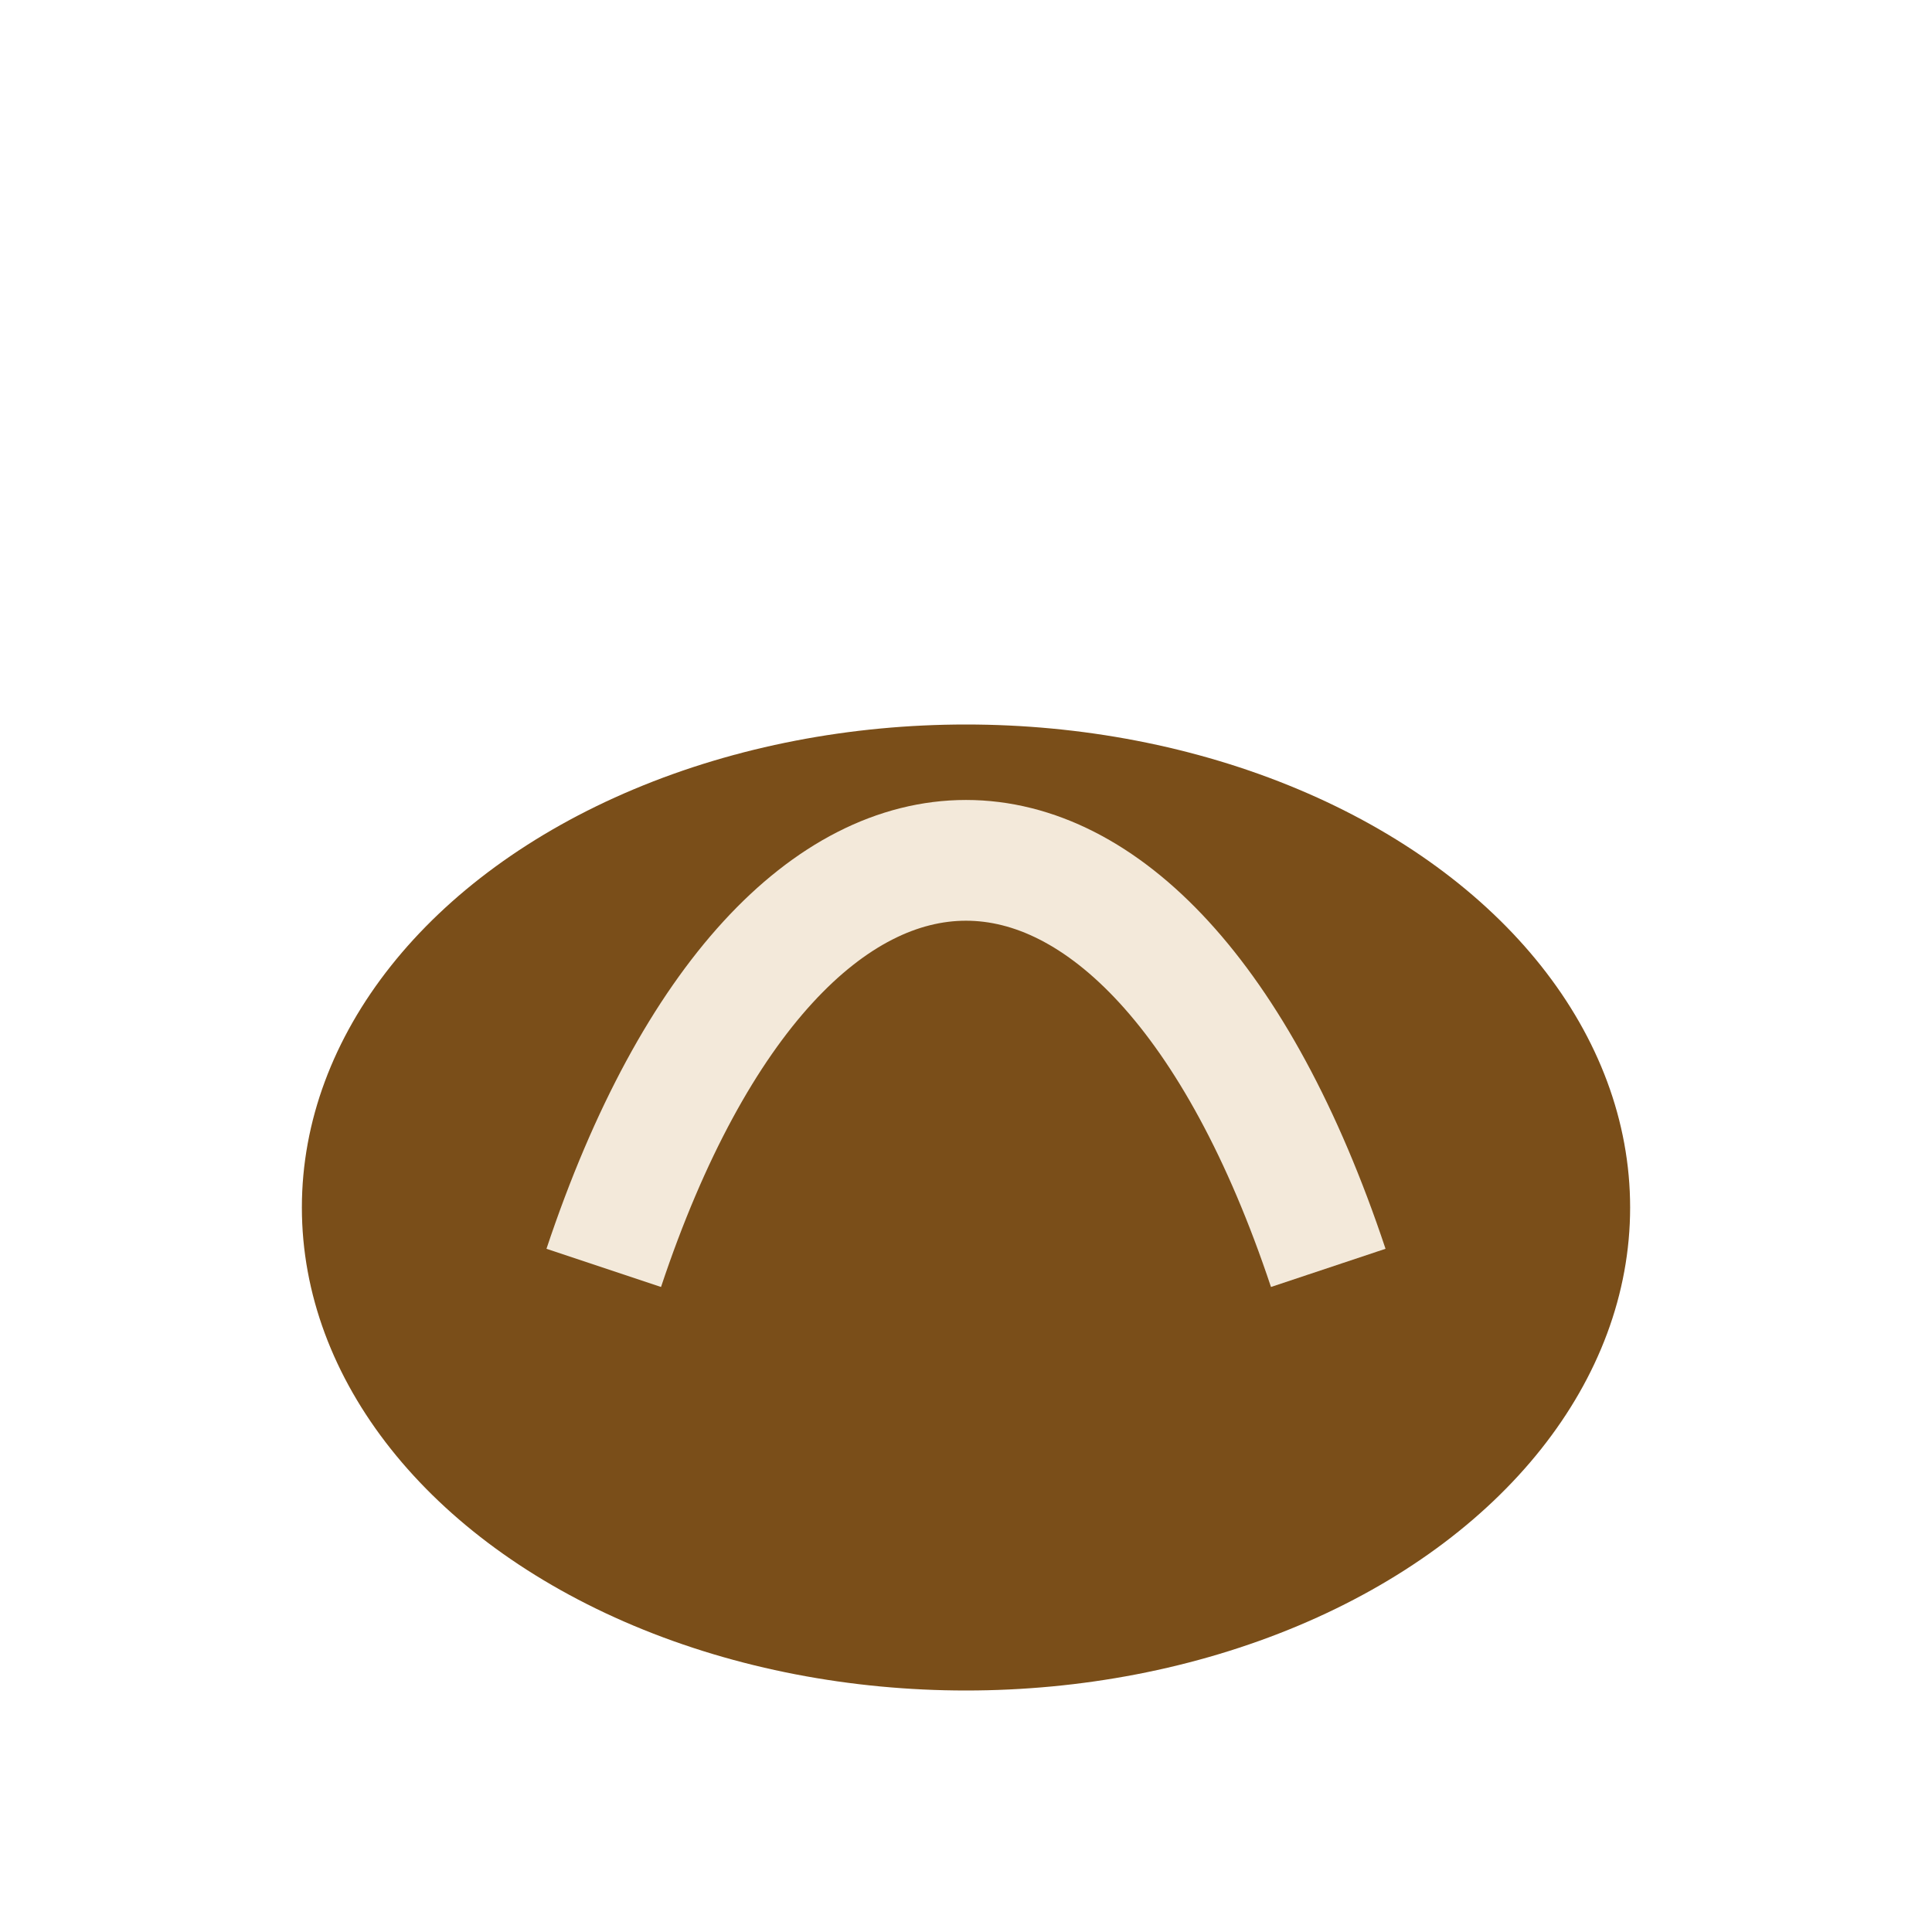<?xml version="1.0" encoding="UTF-8"?>
<svg xmlns="http://www.w3.org/2000/svg" width="32" height="32" viewBox="0 0 32 32"><ellipse cx="16" cy="20" rx="11" ry="8" fill="#7A4E19"/><path d="M10 21c3-9 9-9 12 0" stroke="#F3E9DA" stroke-width="2" fill="none"/></svg>